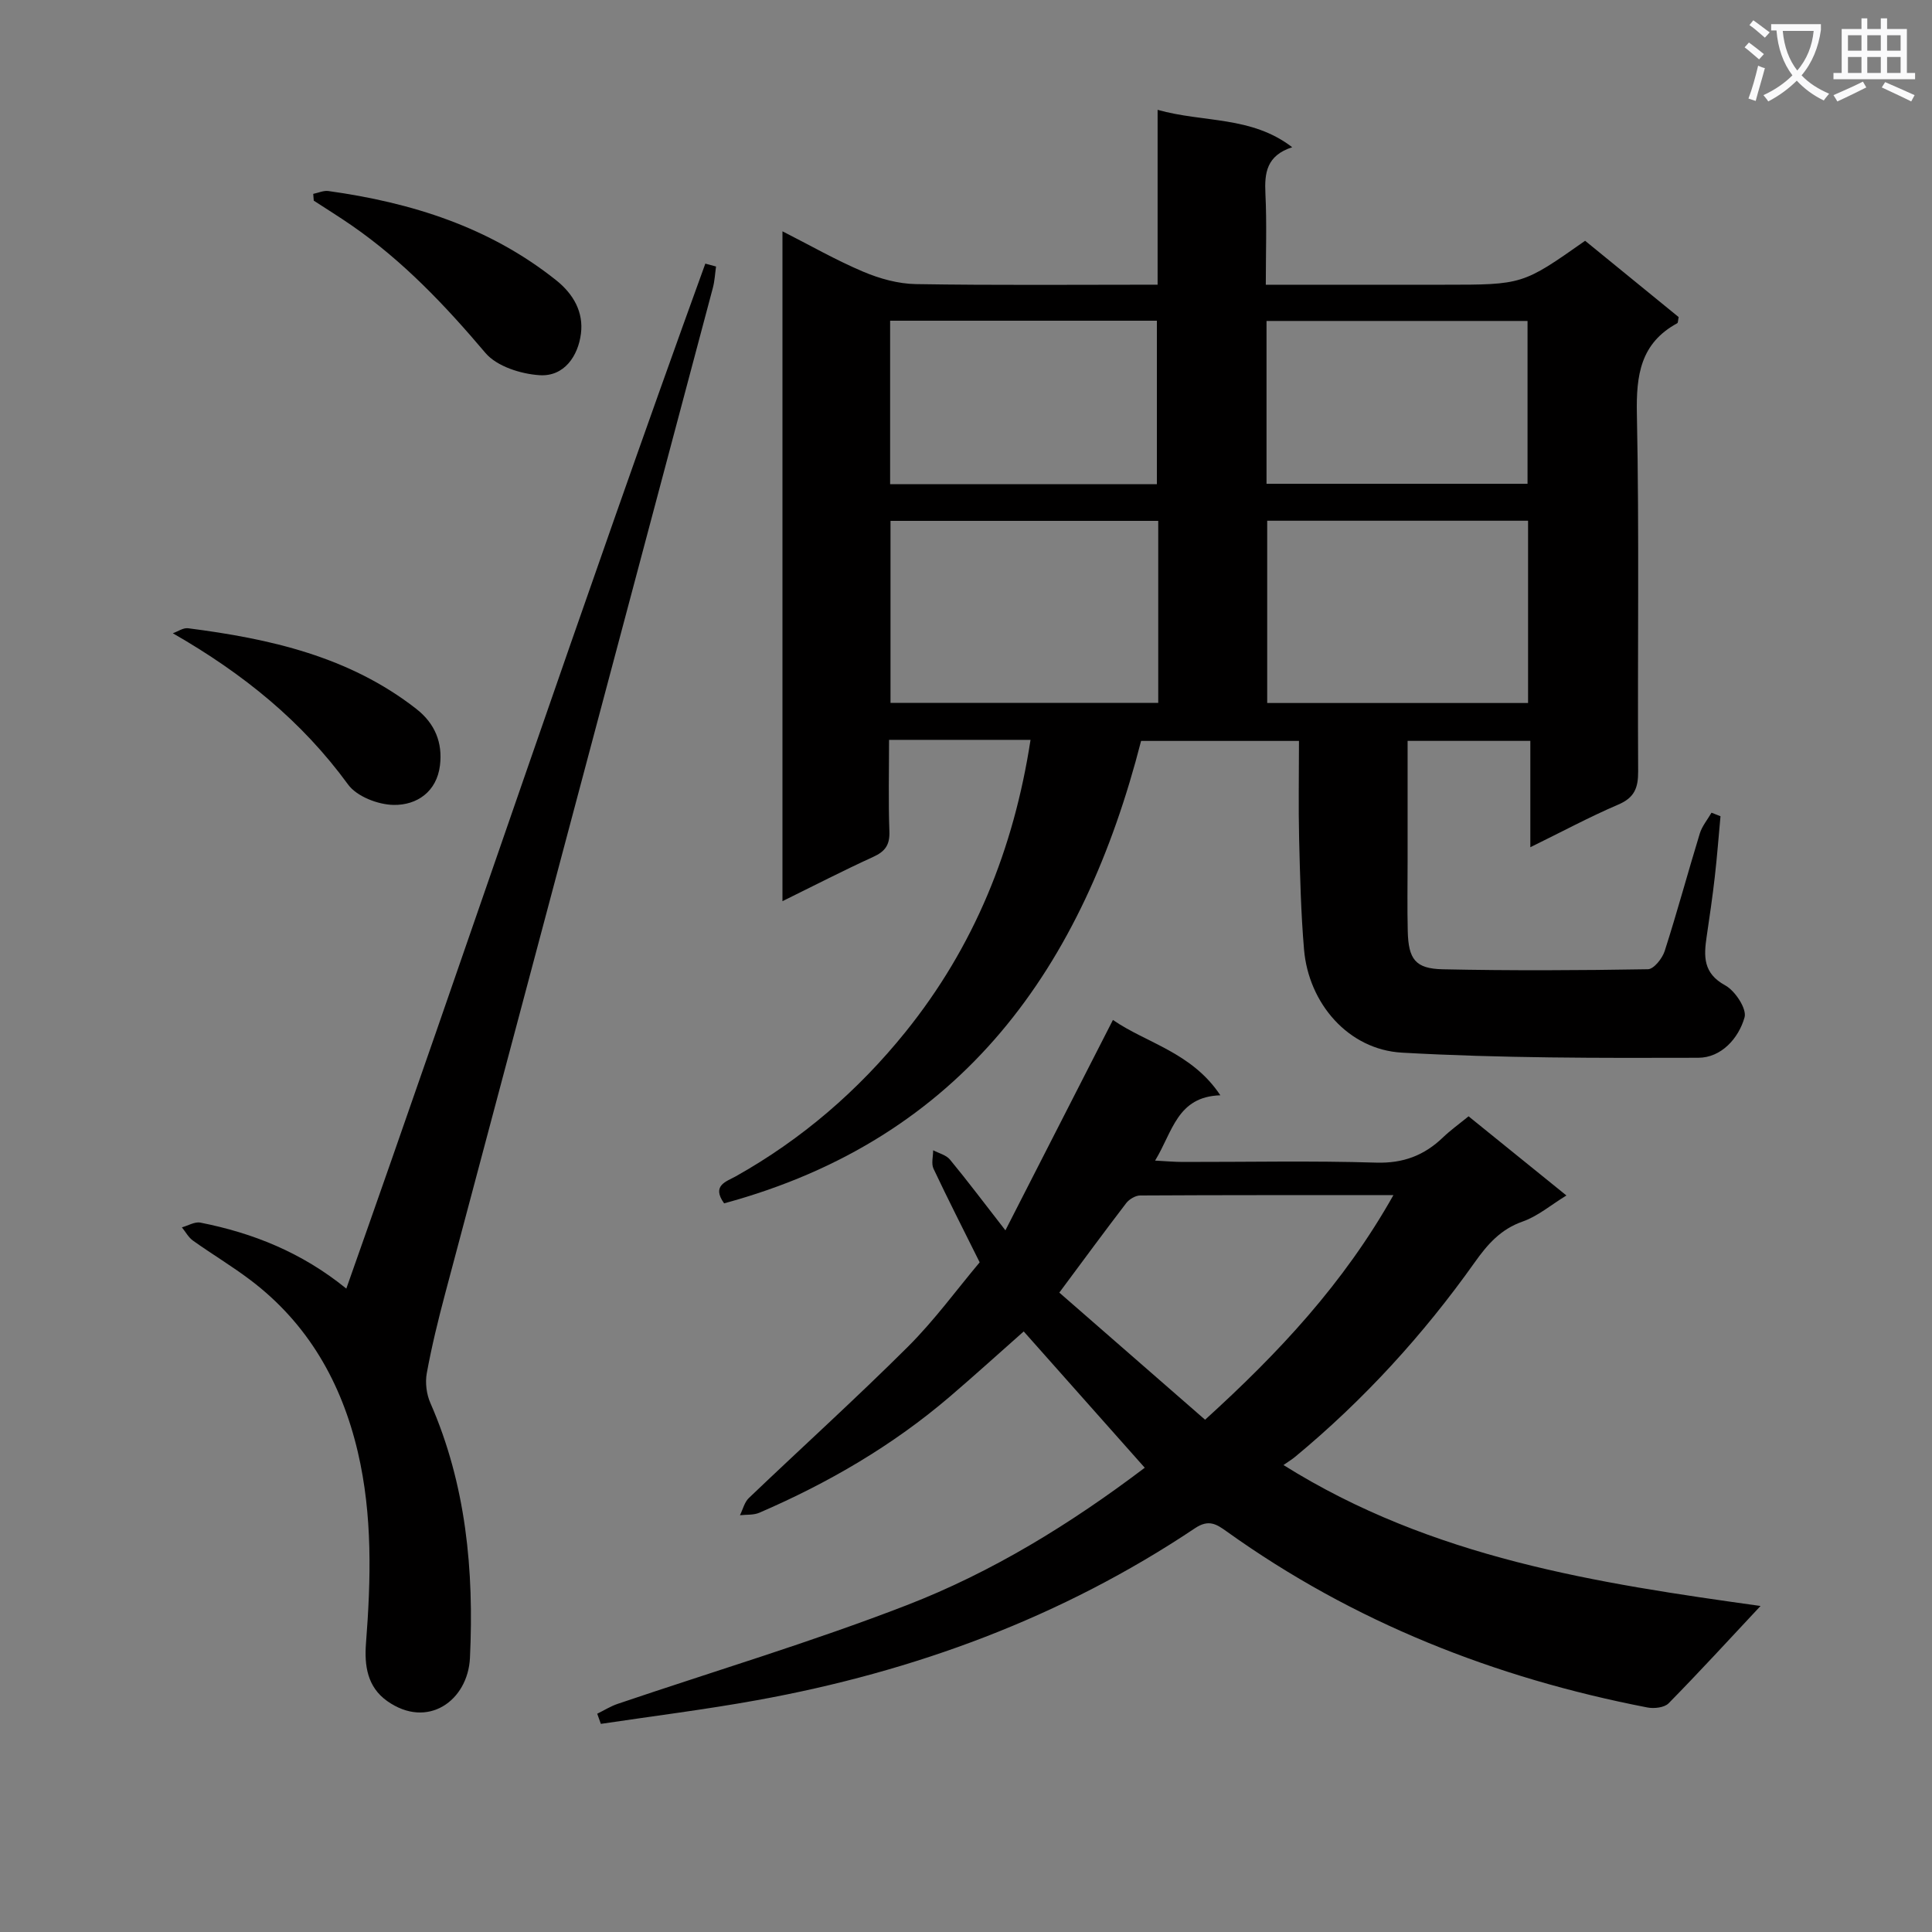 <svg enable-background="new 0 0 400 400" viewBox="0 0 400 400" xmlns="http://www.w3.org/2000/svg"><rect x="0" y="0" width="400" height="400" fill="#808080" stroke="none"/><path d="m362.1 8.8c1.1.8 2.1 1.6 3.1 2.4l-1 1.1c-1.3-1.1-2.3-2-3-2.5zm1.9 4.8c.5.2.9.4 1.4.5-.6 2.3-1.3 4.5-1.9 6.8l-1.5-.5c.8-2.1 1.4-4.3 2-6.8zm-1-9.4c1.3.9 2.4 1.8 3.4 2.5l-1 1.1c-1.4-1.2-2.4-2.1-3.2-2.6zm3.7 2.2v-1.4h10.3v1.2c-.5 3.6-1.8 6.8-4 9.4 1.5 1.6 3.4 2.8 5.7 3.8-.3.4-.7.8-1.1 1.4-2.3-1.1-4.1-2.5-5.6-4.1-1.6 1.6-3.6 3.1-5.9 4.3-.3-.5-.7-.9-1-1.3 2.4-1.1 4.4-2.5 6-4.1-1.9-2.5-3-5.6-3.3-9.3h-1.1zm8.8 0h-6.4c.3 3.3 1.3 6 3 8.2 2-2.3 3.1-5.1 3.4-8.2z" fill="#fafafb"/><path d="m385.3 3.8h1.3v2.2h2.8v-2.2h1.3v2.2h4.1v9.1h1.7v1.3h-16.9v-1.3h1.7v-9.1h4.1v-2.2zm.4 13.1.7 1.2c-1.8.9-3.8 1.9-6 2.9-.2-.4-.5-.8-.8-1.3 2.3-1 4.3-1.9 6.1-2.8zm-3.1-6.4h2.8v-3.2h-2.8zm0 4.6h2.8v-3.3h-2.8zm4-4.6h2.8v-3.2h-2.8zm0 4.6h2.8v-3.3h-2.8zm3.7 1.9c2.1.9 4.1 1.8 6.1 2.7l-.7 1.3c-2.2-1.1-4.2-2-6.1-2.9zm3.2-9.7h-2.8v3.2h2.8zm-2.8 7.8h2.8v-3.3h-2.8z" fill="#fafafb"/><g fill="#010000"><path d="m213.36 153.18c-10.05 0-19.34 0-29.29 0 0 6.43-.16 12.7.07 18.96.1 2.78-.87 4.14-3.33 5.26-6.13 2.8-12.13 5.89-18.81 9.18 0-46.45 0-92.15 0-138.69 5.72 2.9 11.08 5.98 16.74 8.37 3.4 1.44 7.23 2.5 10.88 2.56 16.48.27 32.97.12 50.05.12 0-11.93 0-23.66 0-36.2 9.54 2.69 19.36 1.21 27.87 7.74-5.31 1.72-5.76 5.31-5.55 9.6.3 6.1.08 12.23.08 18.87h24.39 12.5c16.28 0 16.28 0 29.22-9.1 6.46 5.27 12.99 10.59 19.37 15.8-.15.7-.12 1.17-.29 1.27-7.63 4.15-8.53 10.77-8.36 18.83.5 24.65.12 49.31.26 73.97.02 3.4-.77 5.43-4.09 6.85-5.93 2.54-11.64 5.61-18.23 8.84 0-7.65 0-14.67 0-22.02-8.69 0-16.74 0-25.41 0v24.9c0 4.83-.09 9.67.03 14.49.14 5.82 1.57 7.78 7.25 7.9 14.16.3 28.32.23 42.48-.01 1.21-.02 2.97-2.23 3.46-3.75 2.59-8.06 4.79-16.24 7.27-24.34.47-1.54 1.6-2.88 2.43-4.32.62.24 1.24.49 1.86.73-.39 4.18-.7 8.38-1.18 12.55-.47 4.12-1.07 8.23-1.68 12.34-.61 4.1-.77 7.62 3.84 10.13 2.05 1.12 4.51 4.87 4 6.63-1.24 4.37-4.84 8.35-9.57 8.36-20.46.06-40.95.09-61.36-1.06-11.14-.63-19.32-10.24-20.27-21.32-.65-7.6-.83-15.26-1.02-22.89-.16-6.64-.03-13.3-.03-20.33-10.82 0-21.4 0-32.69 0-11.94 46.59-36.74 82.3-86.33 95.74-2.67-3.72.49-4.51 2.41-5.59 13.68-7.68 25.34-17.73 35.15-29.9 14.21-17.64 22.41-37.86 25.88-60.47zm26.44-45.34c-18.8 0-37.13 0-55.43 0v37.69h55.43c0-12.68 0-24.96 0-37.69zm76.57-.03c-18.32 0-36.17 0-54.01 0v37.74h54.01c0-12.66 0-24.93 0-37.74zm-76.85-7.57c0-11.55 0-22.74 0-33.84-18.63 0-36.84 0-55.23 0v33.84zm22.7-.08h54.04c0-11.51 0-22.59 0-33.71-18.18 0-36.04 0-54.04 0z"/><path d="m123.65 354.81c1.4-.69 2.75-1.54 4.22-2.04 19.96-6.77 40.19-12.82 59.83-20.42 17.71-6.85 33.92-16.82 49.31-28.47-8.37-9.43-16.59-18.68-25.06-28.22-4.88 4.31-10.02 8.98-15.29 13.49-11.85 10.14-25.18 17.89-39.46 24.05-1.19.51-2.66.36-4 .51.6-1.2.93-2.69 1.84-3.56 10.95-10.46 22.2-20.63 32.93-31.32 5.5-5.48 10.13-11.85 14.86-17.48-3.42-6.88-6.59-13.09-9.56-19.39-.49-1.05-.07-2.53-.07-3.81 1.17.62 2.68.97 3.47 1.92 3.59 4.35 6.98 8.86 11.49 14.66 7.65-14.98 14.84-29.05 22.26-43.56 6.91 4.79 16.34 6.7 22.24 15.6-8.96.28-9.86 7.54-13.51 13.52 2.31.12 4.03.28 5.76.28 13.33.02 26.68-.27 40 .14 5.61.17 9.94-1.48 13.83-5.21 1.54-1.48 3.3-2.74 5.31-4.38 6.69 5.41 13.25 10.72 20.26 16.39-3.22 1.97-5.92 4.29-9.05 5.39-4.58 1.6-7.3 4.74-9.96 8.49-10.65 15-22.98 28.49-37.17 40.24-.64.53-1.37.97-2.4 1.69 30.78 19.31 65.06 24.48 98.77 29.18-6.46 6.9-12.63 13.64-19.03 20.15-.88.9-3.02 1.14-4.42.86-31.54-6.11-60.84-17.65-87.08-36.44-2.08-1.49-3.7-2.58-6.54-.68-27.62 18.48-58.14 29.72-90.71 35.62-10.72 1.94-21.54 3.29-32.32 4.9-.25-.7-.5-1.4-.75-2.1zm125.85-60.87c15.26-13.86 28.69-28.19 38.99-46.5-18.25 0-35.34-.03-52.44.07-.97.01-2.25.77-2.87 1.57-4.52 5.9-8.92 11.89-13.86 18.54 10 8.72 19.94 17.39 30.18 26.32z"/><path d="m71.7 266.79c25.14-71.1 48.86-141.97 74.33-212.21l2.22.6c-.21 1.47-.28 2.99-.66 4.42-18.46 69.4-36.96 138.8-55.42 208.21-1.45 5.46-2.8 10.96-3.81 16.5-.36 1.97-.06 4.35.75 6.18 7.4 16.88 9.04 34.67 8.19 52.75-.42 8.87-8.77 14.86-17.13 8.95-4.15-2.93-4.74-7.4-4.4-11.91 1.03-13.31 1.38-26.57-1.69-39.67-3.37-14.35-10.31-26.56-22.21-35.57-3.83-2.9-7.98-5.38-11.9-8.17-.95-.67-1.55-1.83-2.31-2.76 1.28-.35 2.66-1.21 3.83-.98 10.89 2.15 21 6.18 30.21 13.66z"/><path d="m64.85 40.14c1.05-.21 2.14-.73 3.14-.59 17.17 2.39 33.29 7.43 47.13 18.45 3.71 2.95 5.7 6.71 5.16 11.05-.57 4.63-3.46 8.96-8.56 8.63-3.89-.25-8.85-1.82-11.21-4.6-8.32-9.83-17.07-19.06-27.69-26.4-2.57-1.78-5.24-3.43-7.86-5.14-.03-.47-.07-.94-.11-1.4z"/><path d="m35.78 131.11c1.05-.37 2.15-1.16 3.14-1.04 16.94 2.17 33.36 5.84 47.26 16.69 3.91 3.05 5.48 7.05 4.91 11.71-.66 5.43-4.76 8.26-9.59 8.18-3.24-.05-7.64-1.75-9.44-4.23-9.54-13.07-21.59-22.88-36.28-31.31z"/></g></svg>